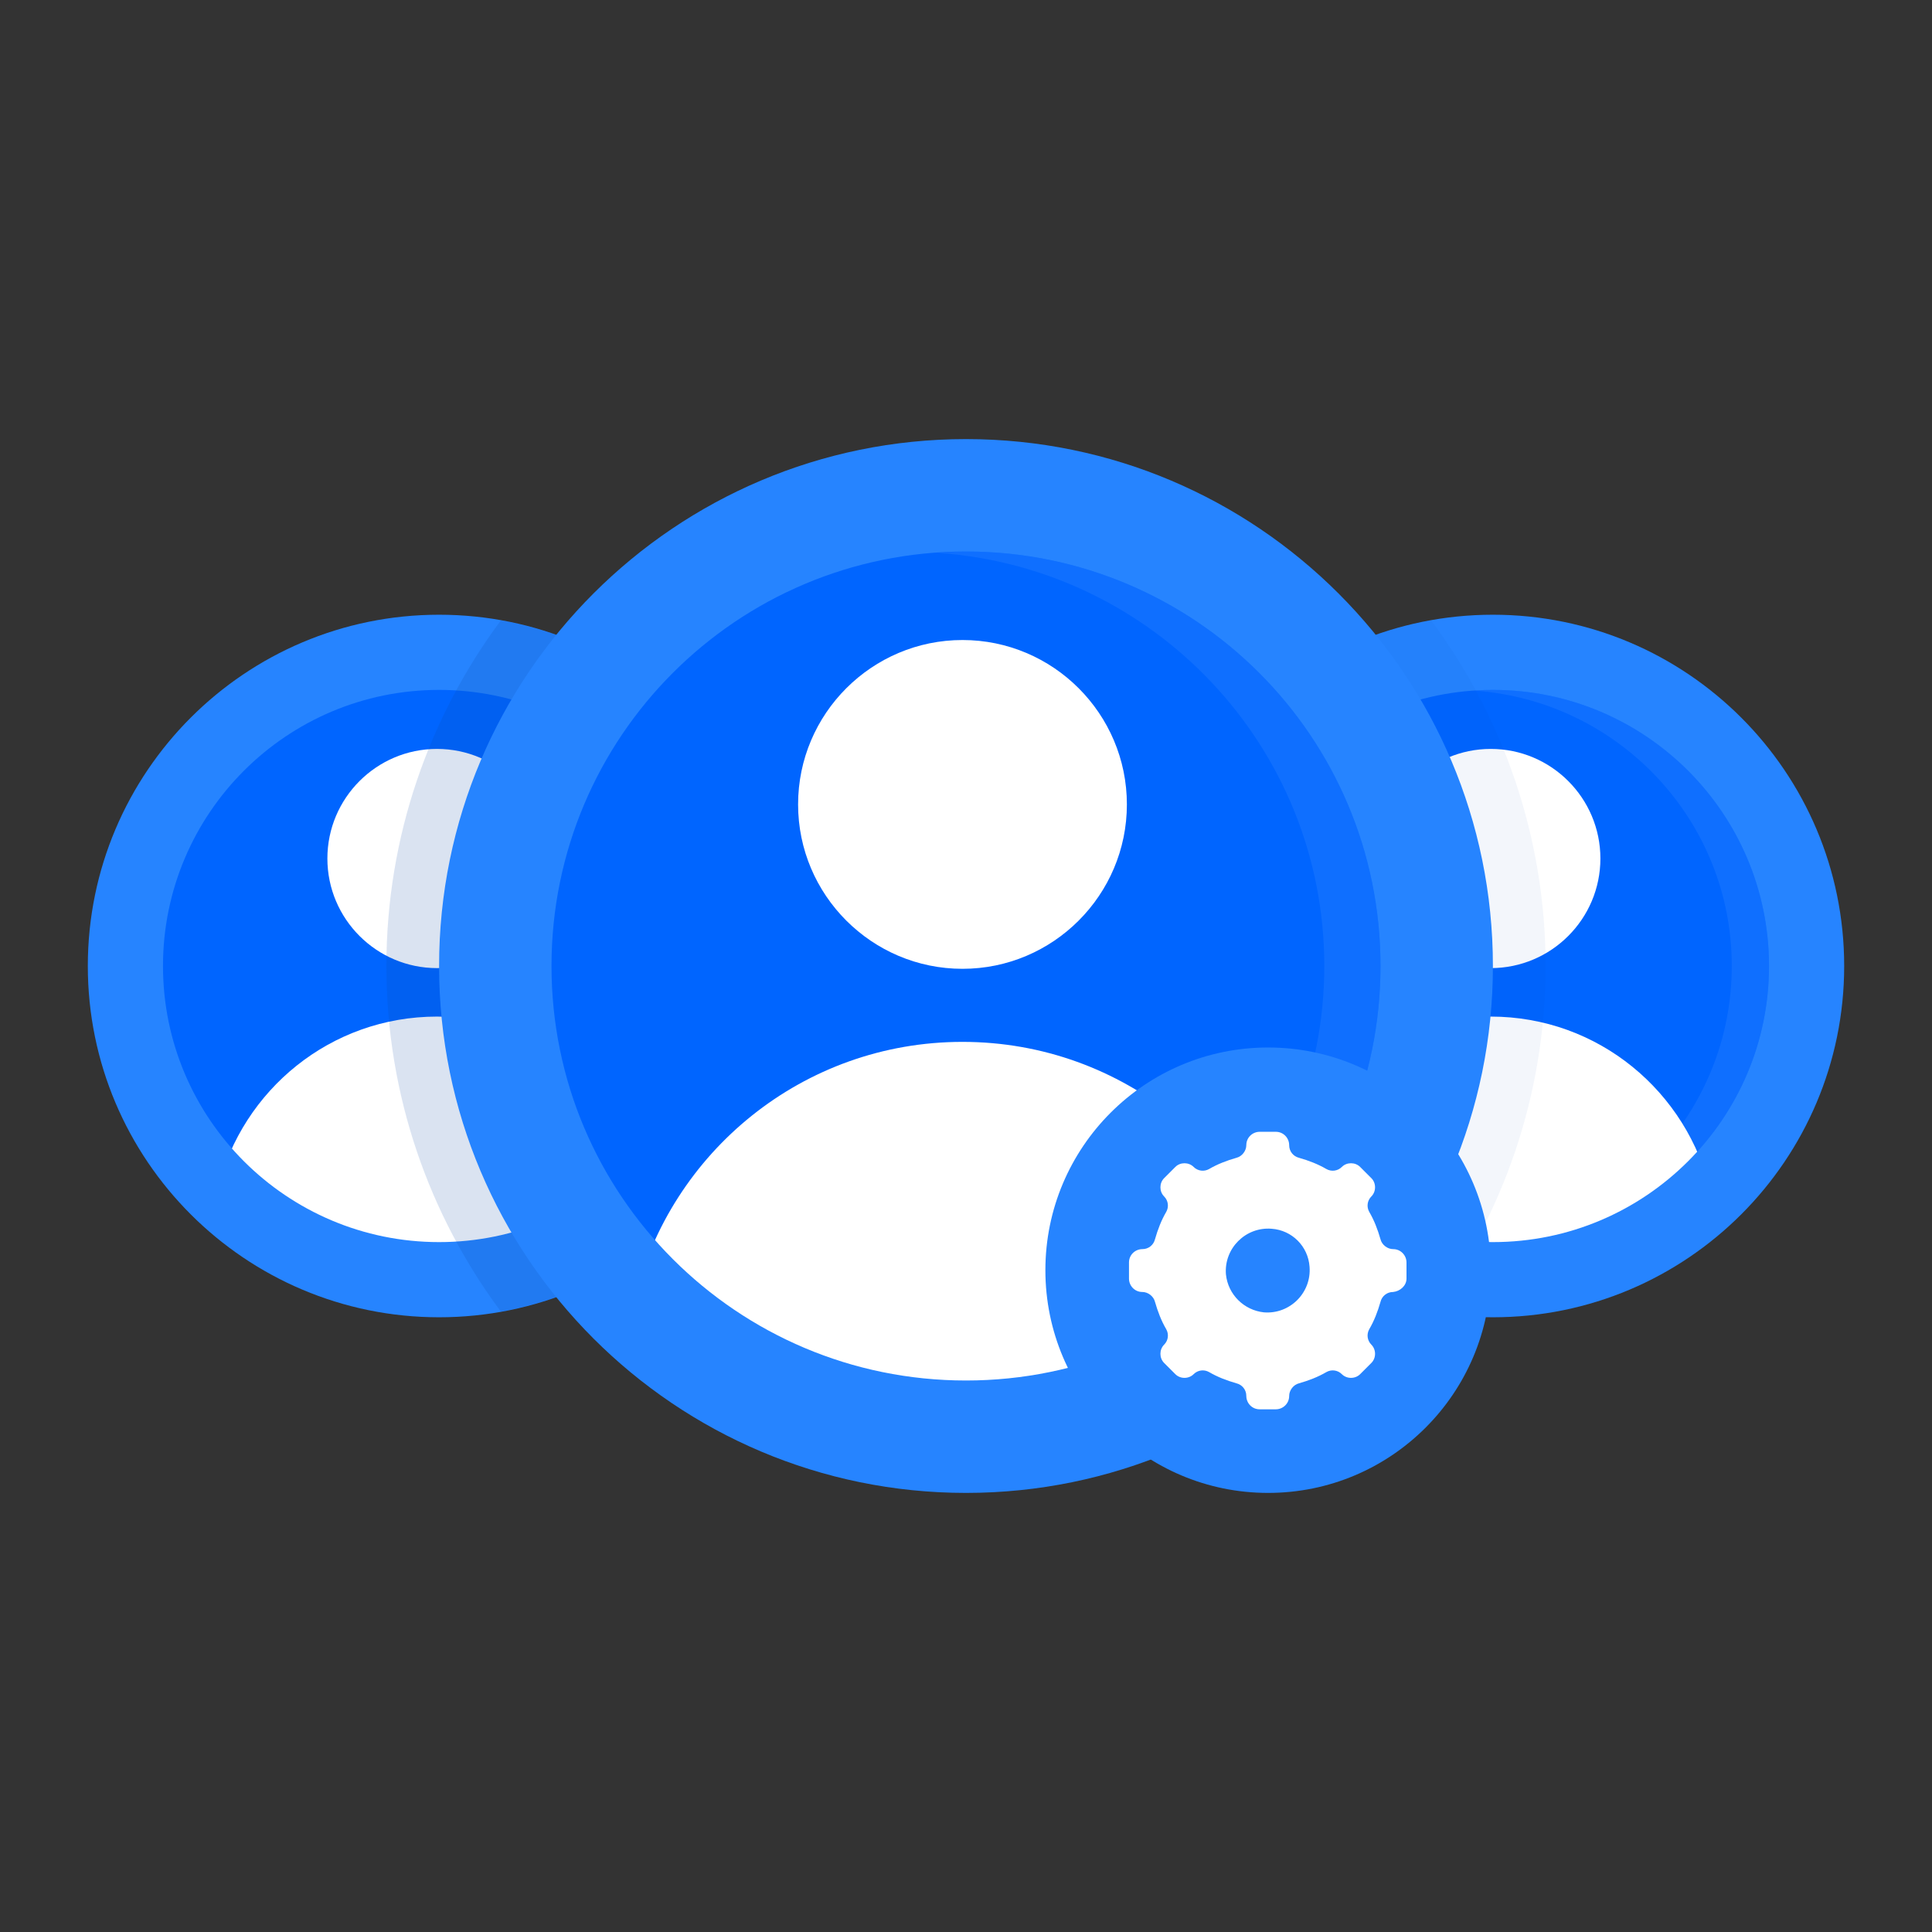 <?xml version="1.0" encoding="utf-8"?>
<!-- Generator: Adobe Illustrator 23.0.4, SVG Export Plug-In . SVG Version: 6.00 Build 0)  -->
<svg version="1.1" id="Layer_1" xmlns="http://www.w3.org/2000/svg" xmlns:xlink="http://www.w3.org/1999/xlink" x="0px" y="0px"
	 viewBox="0 0 275 275" style="enable-background:new 0 0 275 275;" xml:space="preserve">
<rect x="0" y="0" width="275" height="275" fill="#333333" stroke="none"/>
<style type="text/css">
	.st0{fill:#0065FF;}
	.st1{opacity:0.2;fill:#4C9AFF;}
	.st2{fill:#FFFFFF;}
	.st3{fill:#2684FF;}
	.st4{opacity:5.000000e-02;fill:#0747A6;}
	.st5{opacity:0.15;fill:#0747A6;}
</style>
<g>
	<g>
		<g>
			<circle id="XMLID_12_" class="st0" cx="212.5" cy="137.5" r="44.7"/>
			<path class="st1" d="M212.5,98.2c-0.9,0-1.8,0-2.7,0.1c20.5,1.4,36.7,18.4,36.7,39.2c0,20.8-16.2,37.9-36.7,39.2
				c0.9,0.1,1.8,0.1,2.7,0.1c21.7,0,39.3-17.6,39.3-39.3C251.8,115.8,234.2,98.2,212.5,98.2z"/>
			<path class="st2" d="M212.5,182.2c12,0,22.9-4.8,31-12.5c-3.3-14.3-16-25-31.3-25c-15.1,0-27.7,10.4-31.2,24.5
				C189.1,177.2,200.2,182.2,212.5,182.2z"/>
			<path class="st2" d="M196.6,122.2c0,8.6,7,15.6,15.6,15.6c8.6,0,15.6-7,15.6-15.6s-7-15.6-15.6-15.6
				C203.6,106.6,196.6,113.6,196.6,122.2z"/>
		</g>
		<path class="st3" d="M212.5,87.5c-27.6,0-50,22.4-50,50c0,27.6,22.4,50,50,50c27.6,0,50-22.4,50-50
			C262.5,109.9,240.1,87.5,212.5,87.5z M212.5,176.8c-21.7,0-39.3-17.6-39.3-39.3c0-21.7,17.6-39.3,39.3-39.3s39.3,17.6,39.3,39.3
			C251.8,159.2,234.2,176.8,212.5,176.8z"/>
	</g>
	<g>
		<g>
			<circle id="XMLID_11_" class="st0" cx="62.5" cy="137.5" r="44.7"/>
			<path class="st2" d="M62.5,182.2c12,0,22.9-4.8,31-12.5c-3.3-14.3-16-25-31.3-25c-15.1,0-27.7,10.4-31.2,24.5
				C39.1,177.2,50.2,182.2,62.5,182.2z"/>
			<path class="st2" d="M46.6,122.2c0,8.6,7,15.6,15.6,15.6s15.6-7,15.6-15.6s-7-15.6-15.6-15.6S46.6,113.6,46.6,122.2z"/>
		</g>
		<path class="st3" d="M62.5,87.5c-27.6,0-50,22.4-50,50c0,27.6,22.4,50,50,50c27.6,0,50-22.4,50-50
			C112.5,109.9,90.1,87.5,62.5,87.5z M62.5,176.8c-21.7,0-39.3-17.6-39.3-39.3c0-21.7,17.6-39.3,39.3-39.3s39.3,17.6,39.3,39.3
			C101.8,159.2,84.2,176.8,62.5,176.8z"/>
	</g>
	<path class="st4" d="M220,137.5c0-18.4-6.1-35.5-16.3-49.2c-23.4,4.2-41.2,24.6-41.2,49.2c0,24.6,17.8,45.1,41.2,49.2
		C213.9,173,220,155.9,220,137.5z"/>
	<path class="st5" d="M71.3,88.3C61.1,102,55,119.1,55,137.5s6.1,35.5,16.3,49.2c23.4-4.2,41.2-24.6,41.2-49.2
		C112.5,112.9,94.7,92.4,71.3,88.3z"/>
	<g>
		<g>
			<circle id="XMLID_10_" class="st0" cx="137.5" cy="137.5" r="67"/>
			<path class="st1" d="M137.5,78.5c-1.3,0-2.7,0.1-4,0.2c30.7,2.1,55,27.6,55,58.8c0,31.2-24.3,56.8-55,58.8c1.3,0.1,2.7,0.2,4,0.2
				c32.6,0,59-26.4,59-59C196.5,104.9,170.1,78.5,137.5,78.5z"/>
			<path class="st2" d="M137.5,204.5c18,0,34.4-7.2,46.4-18.8c-4.9-21.4-24-37.4-46.9-37.4c-22.7,0-41.6,15.7-46.7,36.7
				C102.4,197.1,119.1,204.5,137.5,204.5z"/>
			<path class="st2" d="M113.6,114.5c0,12.9,10.5,23.4,23.4,23.4s23.4-10.5,23.4-23.4S149.9,91.1,137,91.1S113.6,101.6,113.6,114.5z
				"/>
		</g>
		<path class="st3" d="M137.5,62.5c-41.4,0-75,33.6-75,75c0,41.4,33.6,75,75,75c41.4,0,75-33.6,75-75
			C212.5,96.1,178.9,62.5,137.5,62.5z M137.5,196.5c-32.6,0-59-26.4-59-59c0-32.6,26.4-59,59-59s59,26.4,59,59
			C196.5,170.1,170.1,196.5,137.5,196.5z"/>
	</g>
</g>
<circle class="st3" cx="1450.8" cy="647.8" r="31.7"/>
<path id="XMLID_2_" class="st2" d="M1470.5,649v-2.3c0-1-0.8-1.9-1.9-1.9h0c-0.8,0-1.6-0.6-1.8-1.4c-0.4-1.4-0.9-2.7-1.6-3.9
	c-0.4-0.7-0.3-1.6,0.3-2.2l0,0c0.7-0.7,0.7-1.9,0-2.6l-1.6-1.6c-0.7-0.7-1.9-0.7-2.6,0l0,0c-0.6,0.6-1.5,0.7-2.2,0.3
	c-1.2-0.7-2.5-1.2-3.9-1.6c-0.8-0.2-1.4-0.9-1.4-1.8v0c0-1-0.8-1.9-1.9-1.9h-2.3c-1,0-1.9,0.8-1.9,1.9v0c0,0.8-0.6,1.6-1.4,1.8
	c-1.4,0.4-2.7,0.9-3.9,1.6c-0.7,0.4-1.6,0.3-2.2-0.3l0,0c-0.7-0.7-1.9-0.7-2.6,0l-1.6,1.6c-0.7,0.7-0.7,1.9,0,2.6l0,0
	c0.6,0.6,0.7,1.5,0.3,2.2c-0.7,1.2-1.2,2.5-1.6,3.9c-0.2,0.8-0.9,1.4-1.8,1.4l0,0c-1,0-1.9,0.8-1.9,1.9v2.3c0,1,0.8,1.9,1.9,1.9l0,0
	c0.8,0,1.6,0.6,1.8,1.4c0.4,1.4,0.9,2.7,1.6,3.9c0.4,0.7,0.3,1.6-0.3,2.2l0,0c-0.7,0.7-0.7,1.9,0,2.6l1.6,1.6c0.7,0.7,1.9,0.7,2.6,0
	l0,0c0.6-0.6,1.5-0.7,2.2-0.3c1.2,0.7,2.5,1.2,3.9,1.6c0.8,0.2,1.4,0.9,1.4,1.8l0,0c0,1,0.8,1.9,1.9,1.9h2.3c1,0,1.9-0.8,1.9-1.9
	l0,0c0-0.8,0.6-1.6,1.4-1.8c1.4-0.4,2.7-0.9,3.9-1.6c0.7-0.4,1.6-0.3,2.2,0.3l0,0c0.7,0.7,1.9,0.7,2.6,0l1.6-1.6
	c0.7-0.7,0.7-1.9,0-2.6l0,0c-0.6-0.6-0.7-1.5-0.3-2.2c0.7-1.2,1.2-2.5,1.6-3.9c0.2-0.8,0.9-1.4,1.8-1.4h0
	C1469.7,650.8,1470.5,650,1470.5,649z M1458.5,647.1c0.4,4.8-3.6,8.8-8.4,8.4c-3.7-0.3-6.6-3.3-7-7c-0.4-4.8,3.6-8.8,8.4-8.4
	C1455.2,640.5,1458.2,643.4,1458.5,647.1z"/>
<circle class="st3" cx="1450.8" cy="647.8" r="31.7"/>
<path id="XMLID_3_" class="st2" d="M1470.5,649v-2.3c0-1-0.8-1.9-1.9-1.9h0c-0.8,0-1.6-0.6-1.8-1.4c-0.4-1.4-0.9-2.7-1.6-3.9
	c-0.4-0.7-0.3-1.6,0.3-2.2l0,0c0.7-0.7,0.7-1.9,0-2.6l-1.6-1.6c-0.7-0.7-1.9-0.7-2.6,0l0,0c-0.6,0.6-1.5,0.7-2.2,0.3
	c-1.2-0.7-2.5-1.2-3.9-1.6c-0.8-0.2-1.4-0.9-1.4-1.8v0c0-1-0.8-1.9-1.9-1.9h-2.3c-1,0-1.9,0.8-1.9,1.9v0c0,0.8-0.6,1.6-1.4,1.8
	c-1.4,0.4-2.7,0.9-3.9,1.6c-0.7,0.4-1.6,0.3-2.2-0.3l0,0c-0.7-0.7-1.9-0.7-2.6,0l-1.6,1.6c-0.7,0.7-0.7,1.9,0,2.6l0,0
	c0.6,0.6,0.7,1.5,0.3,2.2c-0.7,1.2-1.2,2.5-1.6,3.9c-0.2,0.8-0.9,1.4-1.8,1.4l0,0c-1,0-1.9,0.8-1.9,1.9v2.3c0,1,0.8,1.9,1.9,1.9l0,0
	c0.8,0,1.6,0.6,1.8,1.4c0.4,1.4,0.9,2.7,1.6,3.9c0.4,0.7,0.3,1.6-0.3,2.2l0,0c-0.7,0.7-0.7,1.9,0,2.6l1.6,1.6c0.7,0.7,1.9,0.7,2.6,0
	l0,0c0.6-0.6,1.5-0.7,2.2-0.3c1.2,0.7,2.5,1.2,3.9,1.6c0.8,0.2,1.4,0.9,1.4,1.8l0,0c0,1,0.8,1.9,1.9,1.9h2.3c1,0,1.9-0.8,1.9-1.9
	l0,0c0-0.8,0.6-1.6,1.4-1.8c1.4-0.4,2.7-0.9,3.9-1.6c0.7-0.4,1.6-0.3,2.2,0.3l0,0c0.7,0.7,1.9,0.7,2.6,0l1.6-1.6
	c0.7-0.7,0.7-1.9,0-2.6l0,0c-0.6-0.6-0.7-1.5-0.3-2.2c0.7-1.2,1.2-2.5,1.6-3.9c0.2-0.8,0.9-1.4,1.8-1.4h0
	C1469.7,650.8,1470.5,650,1470.5,649z M1458.5,647.1c0.4,4.8-3.6,8.8-8.4,8.4c-3.7-0.3-6.6-3.3-7-7c-0.4-4.8,3.6-8.8,8.4-8.4
	C1455.2,640.5,1458.2,643.4,1458.5,647.1z"/>
<circle class="st3" cx="180.5" cy="180.8" r="31.7"/>
<path id="XMLID_138_" class="st2" d="M200.2,182v-2.3c0-1-0.8-1.9-1.9-1.9h0c-0.8,0-1.6-0.6-1.8-1.4c-0.4-1.4-0.9-2.7-1.6-3.9
	c-0.4-0.7-0.3-1.6,0.3-2.2l0,0c0.7-0.7,0.7-1.9,0-2.6l-1.6-1.6c-0.7-0.7-1.9-0.7-2.6,0l0,0c-0.6,0.6-1.5,0.7-2.2,0.3
	c-1.2-0.7-2.5-1.2-3.9-1.6c-0.8-0.2-1.4-0.9-1.4-1.8v0c0-1-0.8-1.9-1.9-1.9h-2.3c-1,0-1.9,0.8-1.9,1.9v0c0,0.8-0.6,1.6-1.4,1.8
	c-1.4,0.4-2.7,0.9-3.9,1.6c-0.7,0.4-1.6,0.3-2.2-0.3l0,0c-0.7-0.7-1.9-0.7-2.6,0l-1.6,1.6c-0.7,0.7-0.7,1.9,0,2.6l0,0
	c0.6,0.6,0.7,1.5,0.3,2.2c-0.7,1.2-1.2,2.5-1.6,3.9c-0.2,0.8-0.9,1.4-1.8,1.4h0c-1,0-1.9,0.8-1.9,1.9v2.3c0,1,0.8,1.9,1.9,1.9h0
	c0.8,0,1.6,0.6,1.8,1.4c0.4,1.4,0.9,2.7,1.6,3.9c0.4,0.7,0.3,1.6-0.3,2.2l0,0c-0.7,0.7-0.7,1.9,0,2.6l1.6,1.6c0.7,0.7,1.9,0.7,2.6,0
	l0,0c0.6-0.6,1.5-0.7,2.2-0.3c1.2,0.7,2.5,1.2,3.9,1.6c0.8,0.2,1.4,0.9,1.4,1.8v0c0,1,0.8,1.9,1.9,1.9h2.3c1,0,1.9-0.8,1.9-1.9v0
	c0-0.8,0.6-1.6,1.4-1.8c1.4-0.4,2.7-0.9,3.9-1.6c0.7-0.4,1.6-0.3,2.2,0.3l0,0c0.7,0.7,1.9,0.7,2.6,0l1.6-1.6c0.7-0.7,0.7-1.9,0-2.6
	l0,0c-0.6-0.6-0.7-1.5-0.3-2.2c0.7-1.2,1.2-2.5,1.6-3.9c0.2-0.8,0.9-1.4,1.8-1.4h0C199.3,183.8,200.2,183,200.2,182z M186.4,180.3
	c0.3,3.7-2.8,6.8-6.5,6.5c-2.8-0.3-5.1-2.5-5.4-5.4c-0.3-3.7,2.8-6.8,6.5-6.5C183.9,175.1,186.2,177.4,186.4,180.3z"/>
<circle class="st3" cx="1450.8" cy="647.8" r="31.7"/>
<path id="XMLID_1_" class="st2" d="M1470.5,649v-2.3c0-1-0.8-1.9-1.9-1.9h0c-0.8,0-1.6-0.6-1.8-1.4c-0.4-1.4-0.9-2.7-1.6-3.9
	c-0.4-0.7-0.3-1.6,0.3-2.2l0,0c0.7-0.7,0.7-1.9,0-2.6l-1.6-1.6c-0.7-0.7-1.9-0.7-2.6,0l0,0c-0.6,0.6-1.5,0.7-2.2,0.3
	c-1.2-0.7-2.5-1.2-3.9-1.6c-0.8-0.2-1.4-0.9-1.4-1.8v0c0-1-0.8-1.9-1.9-1.9h-2.3c-1,0-1.9,0.8-1.9,1.9v0c0,0.8-0.6,1.6-1.4,1.8
	c-1.4,0.4-2.7,0.9-3.9,1.6c-0.7,0.4-1.6,0.3-2.2-0.3l0,0c-0.7-0.7-1.9-0.7-2.6,0l-1.6,1.6c-0.7,0.7-0.7,1.9,0,2.6l0,0
	c0.6,0.6,0.7,1.5,0.3,2.2c-0.7,1.2-1.2,2.5-1.6,3.9c-0.2,0.8-0.9,1.4-1.8,1.4l0,0c-1,0-1.9,0.8-1.9,1.9v2.3c0,1,0.8,1.9,1.9,1.9l0,0
	c0.8,0,1.6,0.6,1.8,1.4c0.4,1.4,0.9,2.7,1.6,3.9c0.4,0.7,0.3,1.6-0.3,2.2l0,0c-0.7,0.7-0.7,1.9,0,2.6l1.6,1.6c0.7,0.7,1.9,0.7,2.6,0
	l0,0c0.6-0.6,1.5-0.7,2.2-0.3c1.2,0.7,2.5,1.2,3.9,1.6c0.8,0.2,1.4,0.9,1.4,1.8l0,0c0,1,0.8,1.9,1.9,1.9h2.3c1,0,1.9-0.8,1.9-1.9
	l0,0c0-0.8,0.6-1.6,1.4-1.8c1.4-0.4,2.7-0.9,3.9-1.6c0.7-0.4,1.6-0.3,2.2,0.3l0,0c0.7,0.7,1.9,0.7,2.6,0l1.6-1.6
	c0.7-0.7,0.7-1.9,0-2.6l0,0c-0.6-0.6-0.7-1.5-0.3-2.2c0.7-1.2,1.2-2.5,1.6-3.9c0.2-0.8,0.9-1.4,1.8-1.4h0
	C1469.7,650.8,1470.5,650,1470.5,649z M1458.5,647.1c0.4,4.8-3.6,8.8-8.4,8.4c-3.7-0.3-6.6-3.3-7-7c-0.4-4.8,3.6-8.8,8.4-8.4
	C1455.2,640.5,1458.2,643.4,1458.5,647.1z"/>
<circle class="st3" cx="1450.8" cy="647.8" r="31.7"/>
<path id="XMLID_4_" class="st2" d="M1470.5,649v-2.3c0-1-0.8-1.9-1.9-1.9h0c-0.8,0-1.6-0.6-1.8-1.4c-0.4-1.4-0.9-2.7-1.6-3.9
	c-0.4-0.7-0.3-1.6,0.3-2.2l0,0c0.7-0.7,0.7-1.9,0-2.6l-1.6-1.6c-0.7-0.7-1.9-0.7-2.6,0l0,0c-0.6,0.6-1.5,0.7-2.2,0.3
	c-1.2-0.7-2.5-1.2-3.9-1.6c-0.8-0.2-1.4-0.9-1.4-1.8v0c0-1-0.8-1.9-1.9-1.9h-2.3c-1,0-1.9,0.8-1.9,1.9v0c0,0.8-0.6,1.6-1.4,1.8
	c-1.4,0.4-2.7,0.9-3.9,1.6c-0.7,0.4-1.6,0.3-2.2-0.3l0,0c-0.7-0.7-1.9-0.7-2.6,0l-1.6,1.6c-0.7,0.7-0.7,1.9,0,2.6l0,0
	c0.6,0.6,0.7,1.5,0.3,2.2c-0.7,1.2-1.2,2.5-1.6,3.9c-0.2,0.8-0.9,1.4-1.8,1.4l0,0c-1,0-1.9,0.8-1.9,1.9v2.3c0,1,0.8,1.9,1.9,1.9l0,0
	c0.8,0,1.6,0.6,1.8,1.4c0.4,1.4,0.9,2.7,1.6,3.9c0.4,0.7,0.3,1.6-0.3,2.2l0,0c-0.7,0.7-0.7,1.9,0,2.6l1.6,1.6c0.7,0.7,1.9,0.7,2.6,0
	l0,0c0.6-0.6,1.5-0.7,2.2-0.3c1.2,0.7,2.5,1.2,3.9,1.6c0.8,0.2,1.4,0.9,1.4,1.8l0,0c0,1,0.8,1.9,1.9,1.9h2.3c1,0,1.9-0.8,1.9-1.9
	l0,0c0-0.8,0.6-1.6,1.4-1.8c1.4-0.4,2.7-0.9,3.9-1.6c0.7-0.4,1.6-0.3,2.2,0.3l0,0c0.7,0.7,1.9,0.7,2.6,0l1.6-1.6
	c0.7-0.7,0.7-1.9,0-2.6l0,0c-0.6-0.6-0.7-1.5-0.3-2.2c0.7-1.2,1.2-2.5,1.6-3.9c0.2-0.8,0.9-1.4,1.8-1.4h0
	C1469.7,650.8,1470.5,650,1470.5,649z M1458.5,647.1c0.4,4.8-3.6,8.8-8.4,8.4c-3.7-0.3-6.6-3.3-7-7c-0.4-4.8,3.6-8.8,8.4-8.4
	C1455.2,640.5,1458.2,643.4,1458.5,647.1z"/>
</svg>
